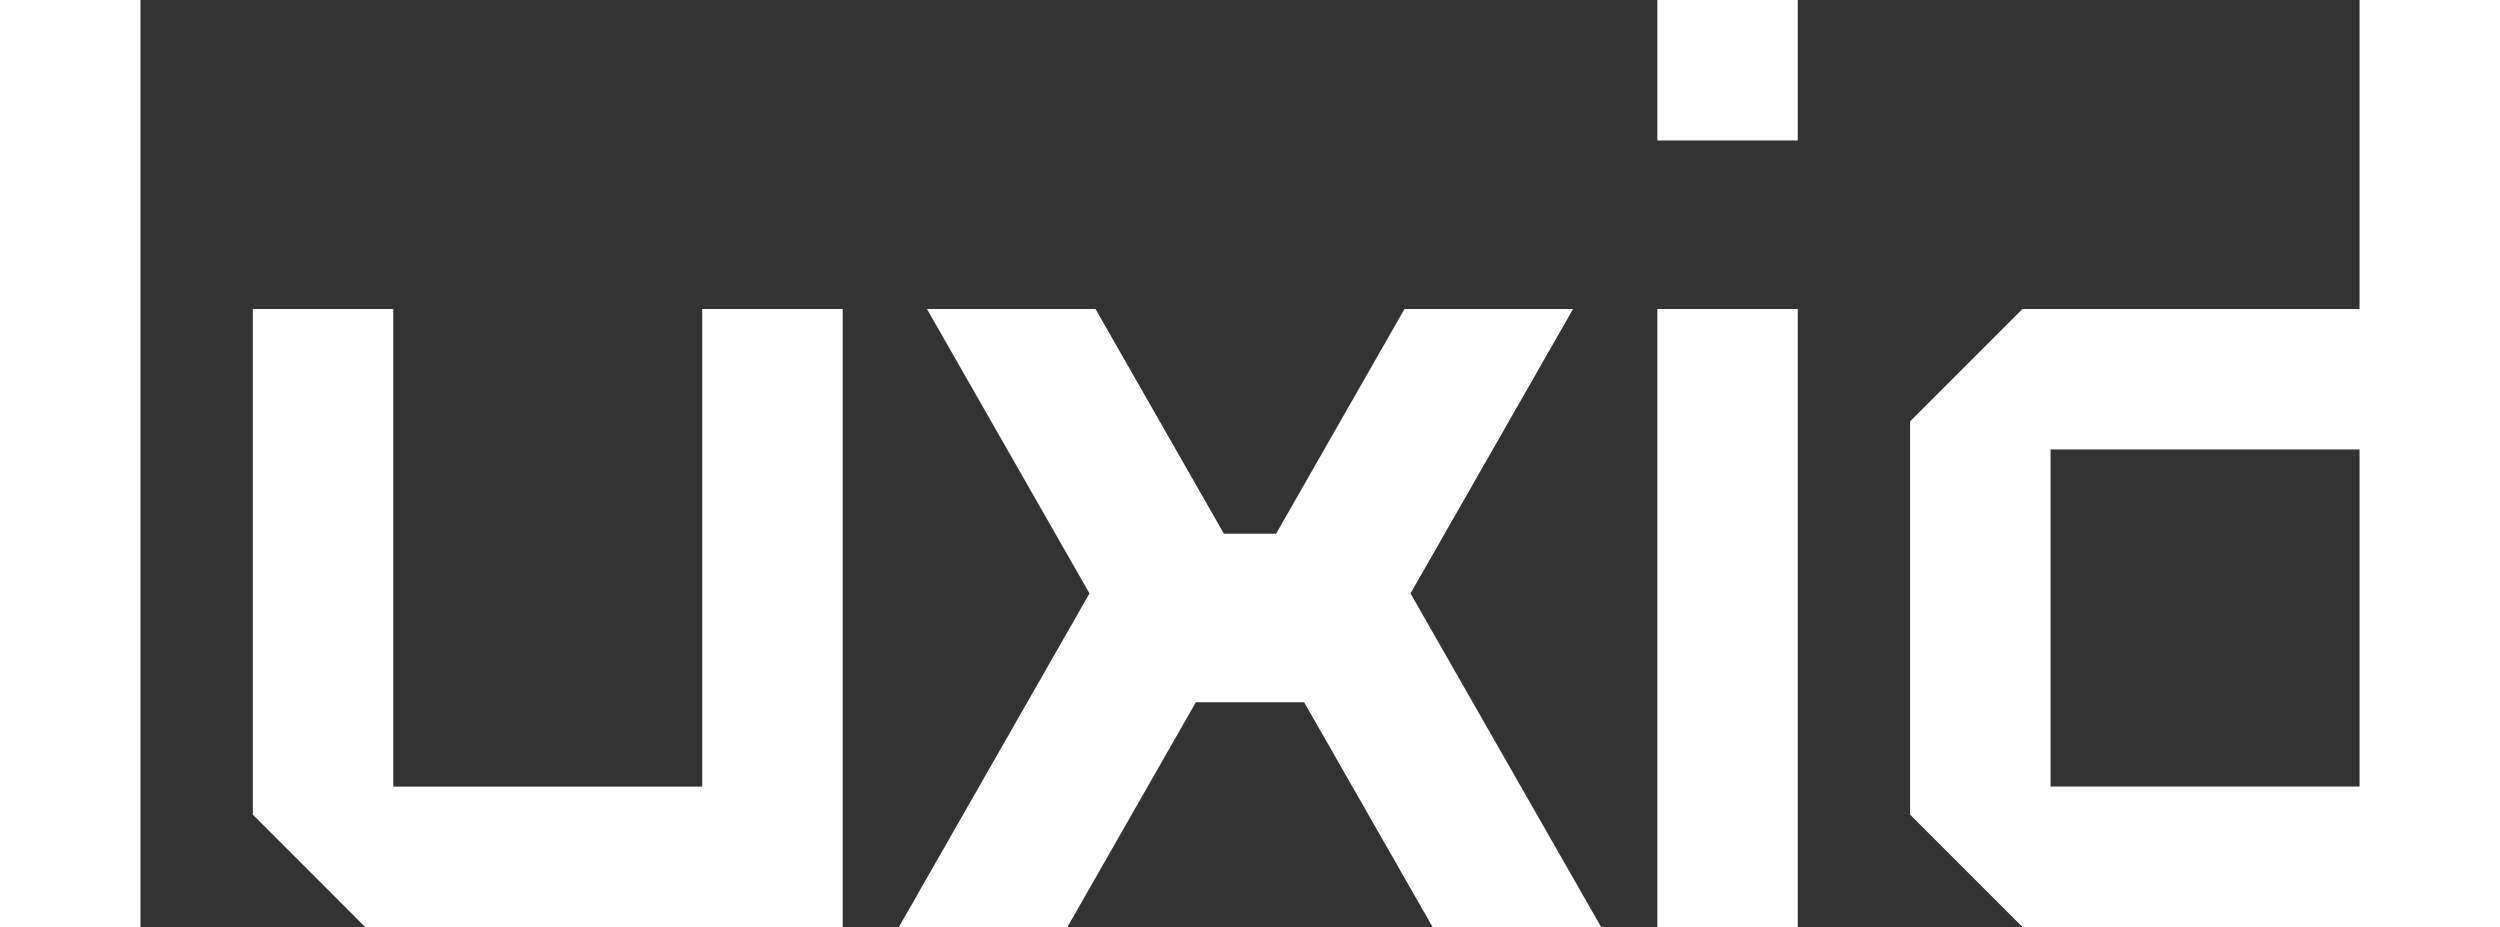<svg width="507" height="188" viewBox="0 0 507 188" fill="none" xmlns="http://www.w3.org/2000/svg">
<rect x="0" y="0" width="507" height="188" fill="#333333" stroke="none"/>
<path d="M28.483 0V188H0V0H28.483ZM79.753 159.517H142.416V62.667H170.898V188H74.057L51.27 165.212V62.667H79.753V159.517ZM248.211 108.242H258.791L284.831 62.667H319.012L286.052 120.349L324.708 188H290.528L264.486 142.424H242.513L216.472 188H182.292L220.948 120.349L187.989 62.667H222.169L248.211 108.242ZM364.584 188H336.102V62.667H364.584V188ZM507 187.999H410.156L387.371 165.212V85.454L410.156 62.667H478.517V0H507V187.999ZM415.854 159.516H478.517V91.151H415.854V159.516ZM364.584 28.484H336.102V0H364.584V28.484Z" fill="white"/>
</svg>
